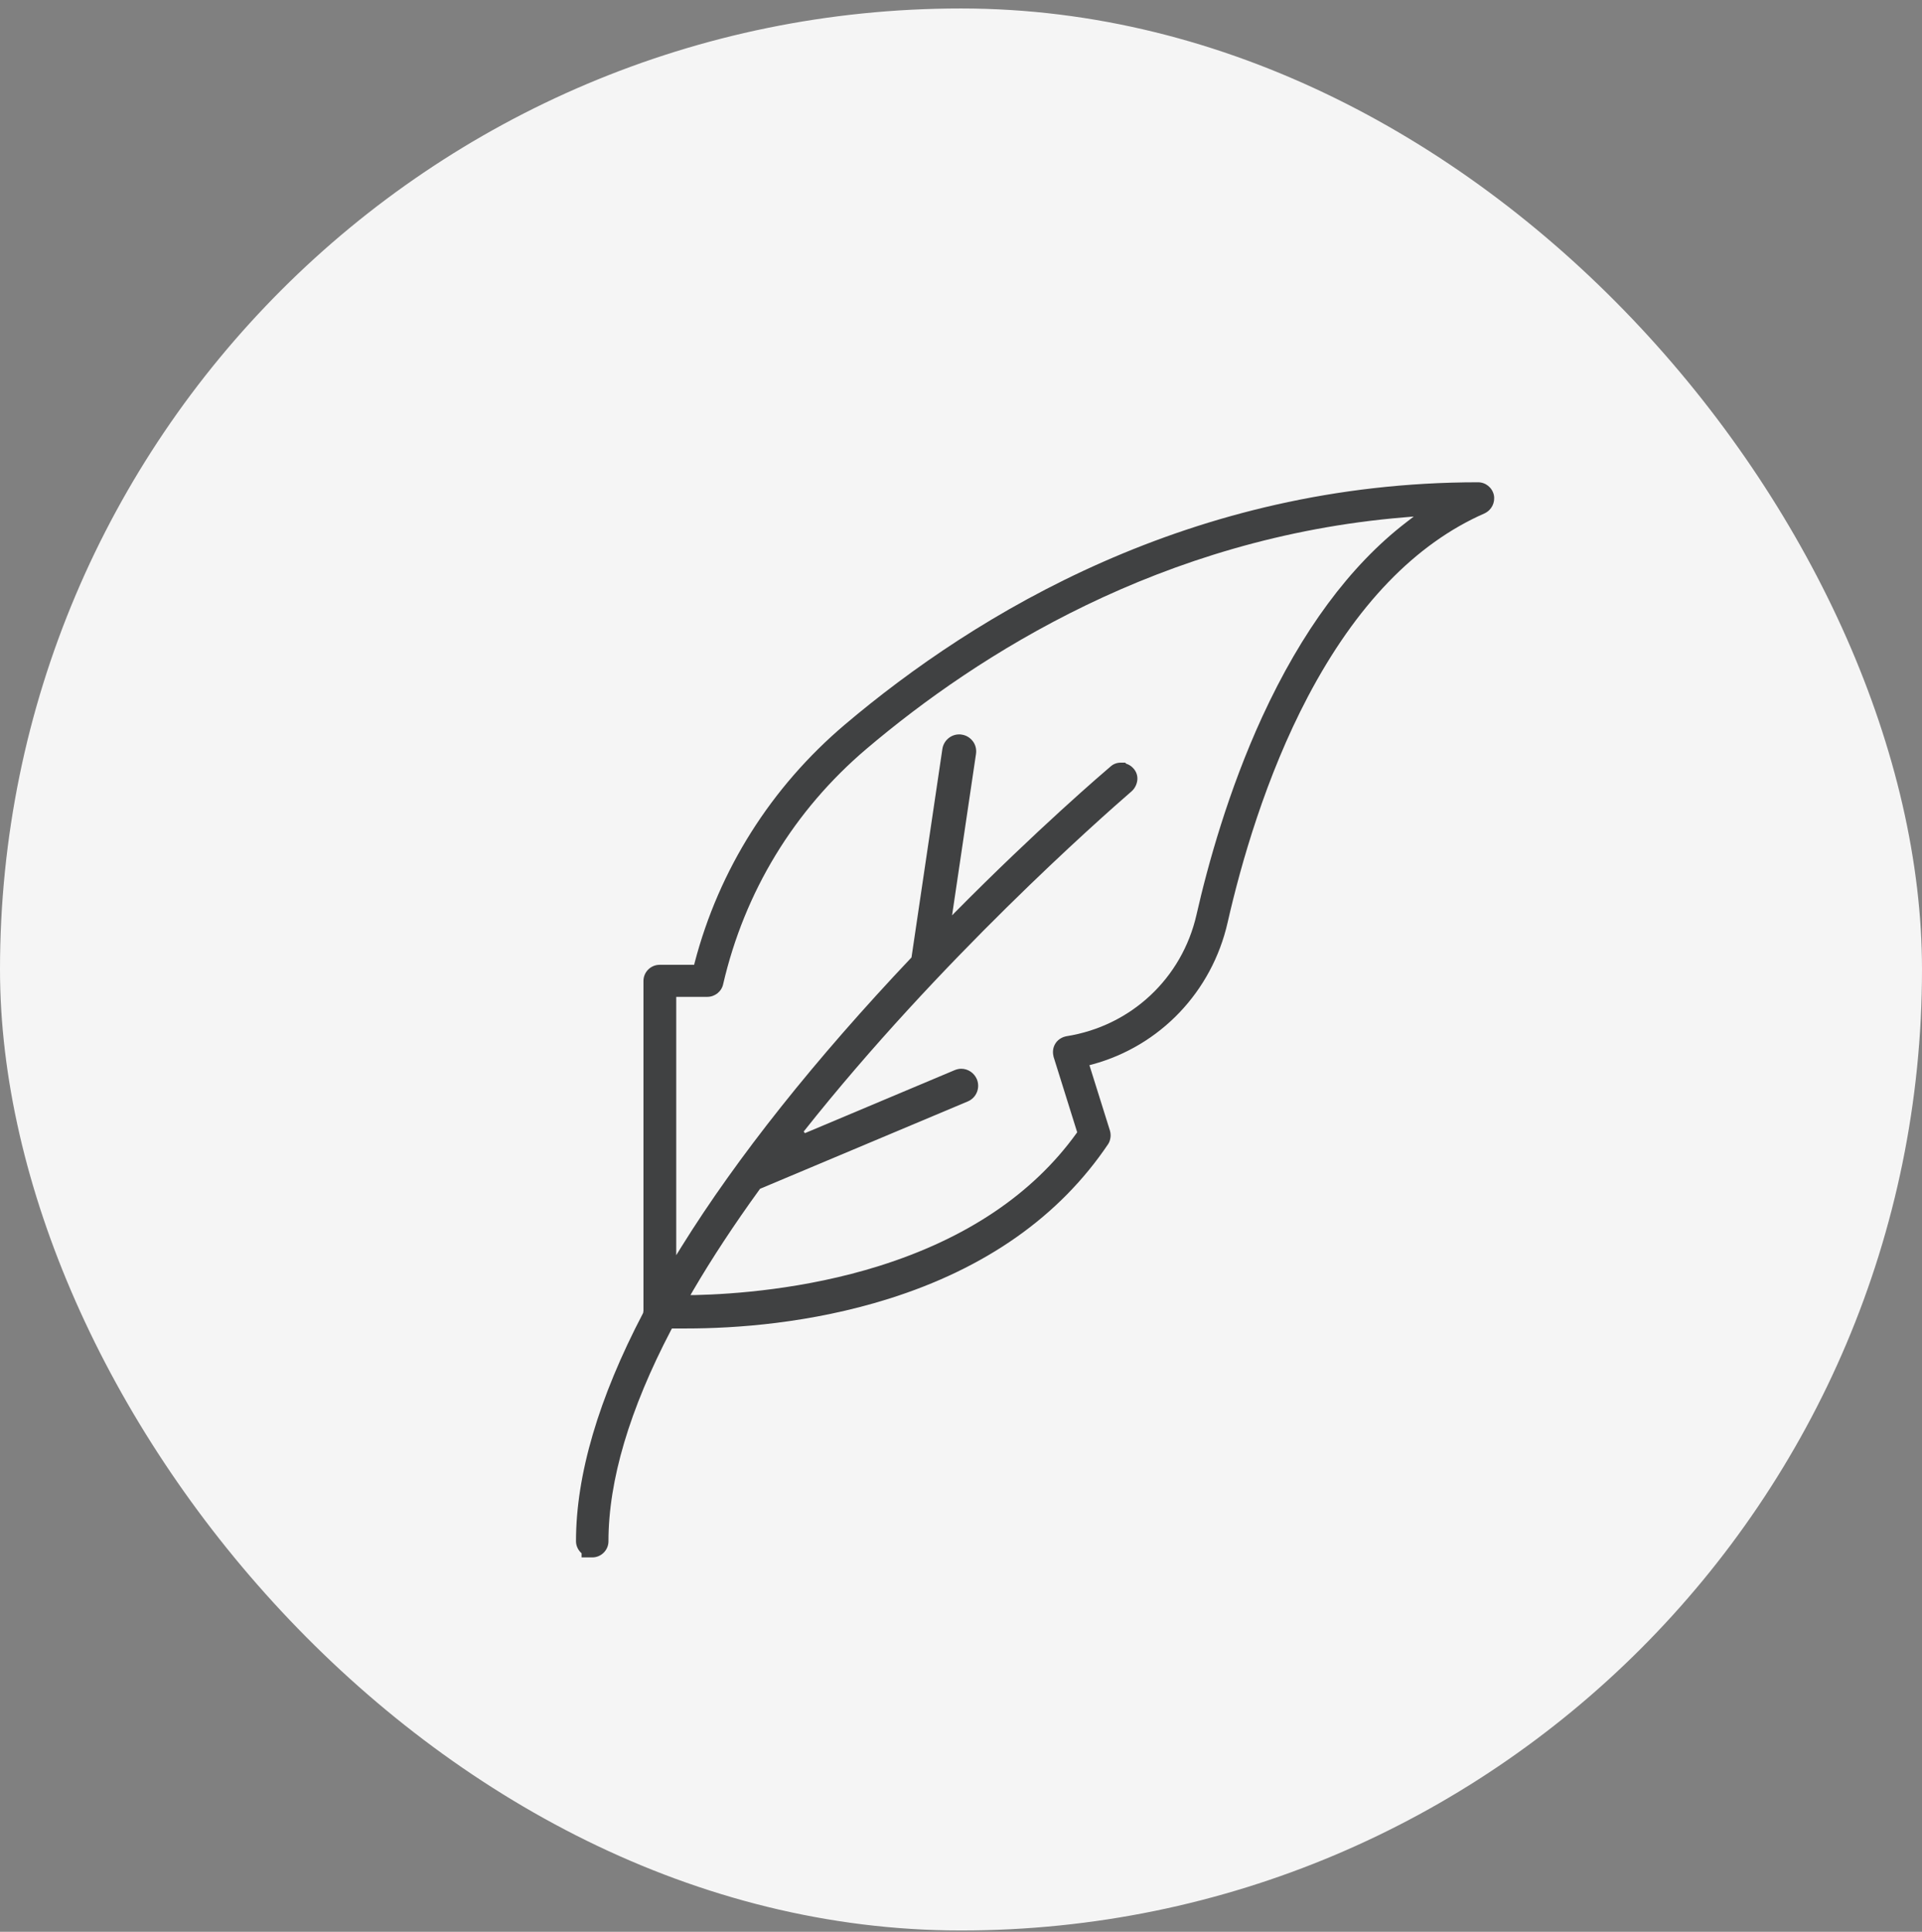 <svg width="196" height="197" viewBox="0 0 196 197" fill="none" xmlns="http://www.w3.org/2000/svg">
<rect x="0" y="0" width="196" height="197" fill="#808080" stroke="none"/>
<rect y="0.864" width="196" height="196" rx="98" fill="#F5F5F5"/>
<path d="M59.308 158.819V158.4C58.943 158.078 58.738 157.626 58.738 157.164C58.738 150.414 61.038 142.578 65.585 133.893L65.618 133.667V100.034C65.618 99.131 66.359 98.389 67.262 98.389H70.788L70.841 98.163C73.325 88.672 78.635 80.266 86.169 73.882C99.477 62.617 121.48 49.181 150.727 49.181C151.501 49.181 152.168 49.718 152.34 50.481C152.49 51.255 152.114 52.008 151.394 52.352C144.332 55.447 138.269 61.746 133.368 71.055C129.079 79.202 126.553 88.07 125.188 94.079C123.586 101.13 118.298 106.676 111.386 108.547L111.096 108.622L113.192 115.308C113.267 115.577 113.267 115.824 113.246 115.974C113.224 116.146 113.171 116.415 113.02 116.651C108.065 124.025 100.519 129.346 90.576 132.463C82.644 134.946 75.012 135.473 70.003 135.473H68.52L68.434 135.634C64.199 143.728 62.049 150.973 62.049 157.175C62.049 158.078 61.307 158.819 60.404 158.819H59.308ZM98.015 108.987C98.713 108.987 99.337 109.407 99.616 110.052C99.982 110.933 99.573 111.954 98.692 112.32L77.506 121.23C74.872 124.864 72.583 128.346 70.68 131.603L70.412 132.065H70.938C74.668 131.979 82.053 131.485 89.652 129.099C98.552 126.304 105.313 121.757 109.763 115.587L109.849 115.469L107.441 107.773C107.355 107.429 107.313 106.913 107.624 106.418C107.936 105.903 108.495 105.72 108.721 105.677C115.32 104.645 120.544 99.776 122.017 93.273C123.167 88.21 125.274 80.6 128.714 73.108C132.734 64.369 137.657 57.694 143.375 53.287L144.17 52.674L143.171 52.76C118.459 54.813 99.724 66.723 88.362 76.365C80.978 82.631 75.926 90.94 73.744 100.367C73.582 101.119 72.895 101.657 72.131 101.657H68.96V128.002L69.498 127.132C75.184 117.995 83.085 108.063 92.952 97.637L96.101 76.375C96.23 75.526 96.961 74.892 97.811 74.892C97.897 74.892 97.983 74.892 98.069 74.913C98.531 74.978 98.928 75.225 99.208 75.591C99.487 75.956 99.595 76.418 99.53 76.88L97.09 93.348L97.316 93.111C105.84 84.491 112.515 78.794 113.246 78.17C113.547 77.902 113.902 77.773 114.299 77.773H114.74L114.847 77.88C115.127 77.966 115.374 78.127 115.578 78.353C115.869 78.676 116.008 79.063 115.987 79.482C115.955 79.944 115.74 80.395 115.396 80.696C112.246 83.427 95.8 97.916 81.956 115.394L82.085 115.555L97.359 109.127C97.574 109.041 97.8 108.987 98.025 108.987H98.015Z" fill="#404142"/>
</svg>
